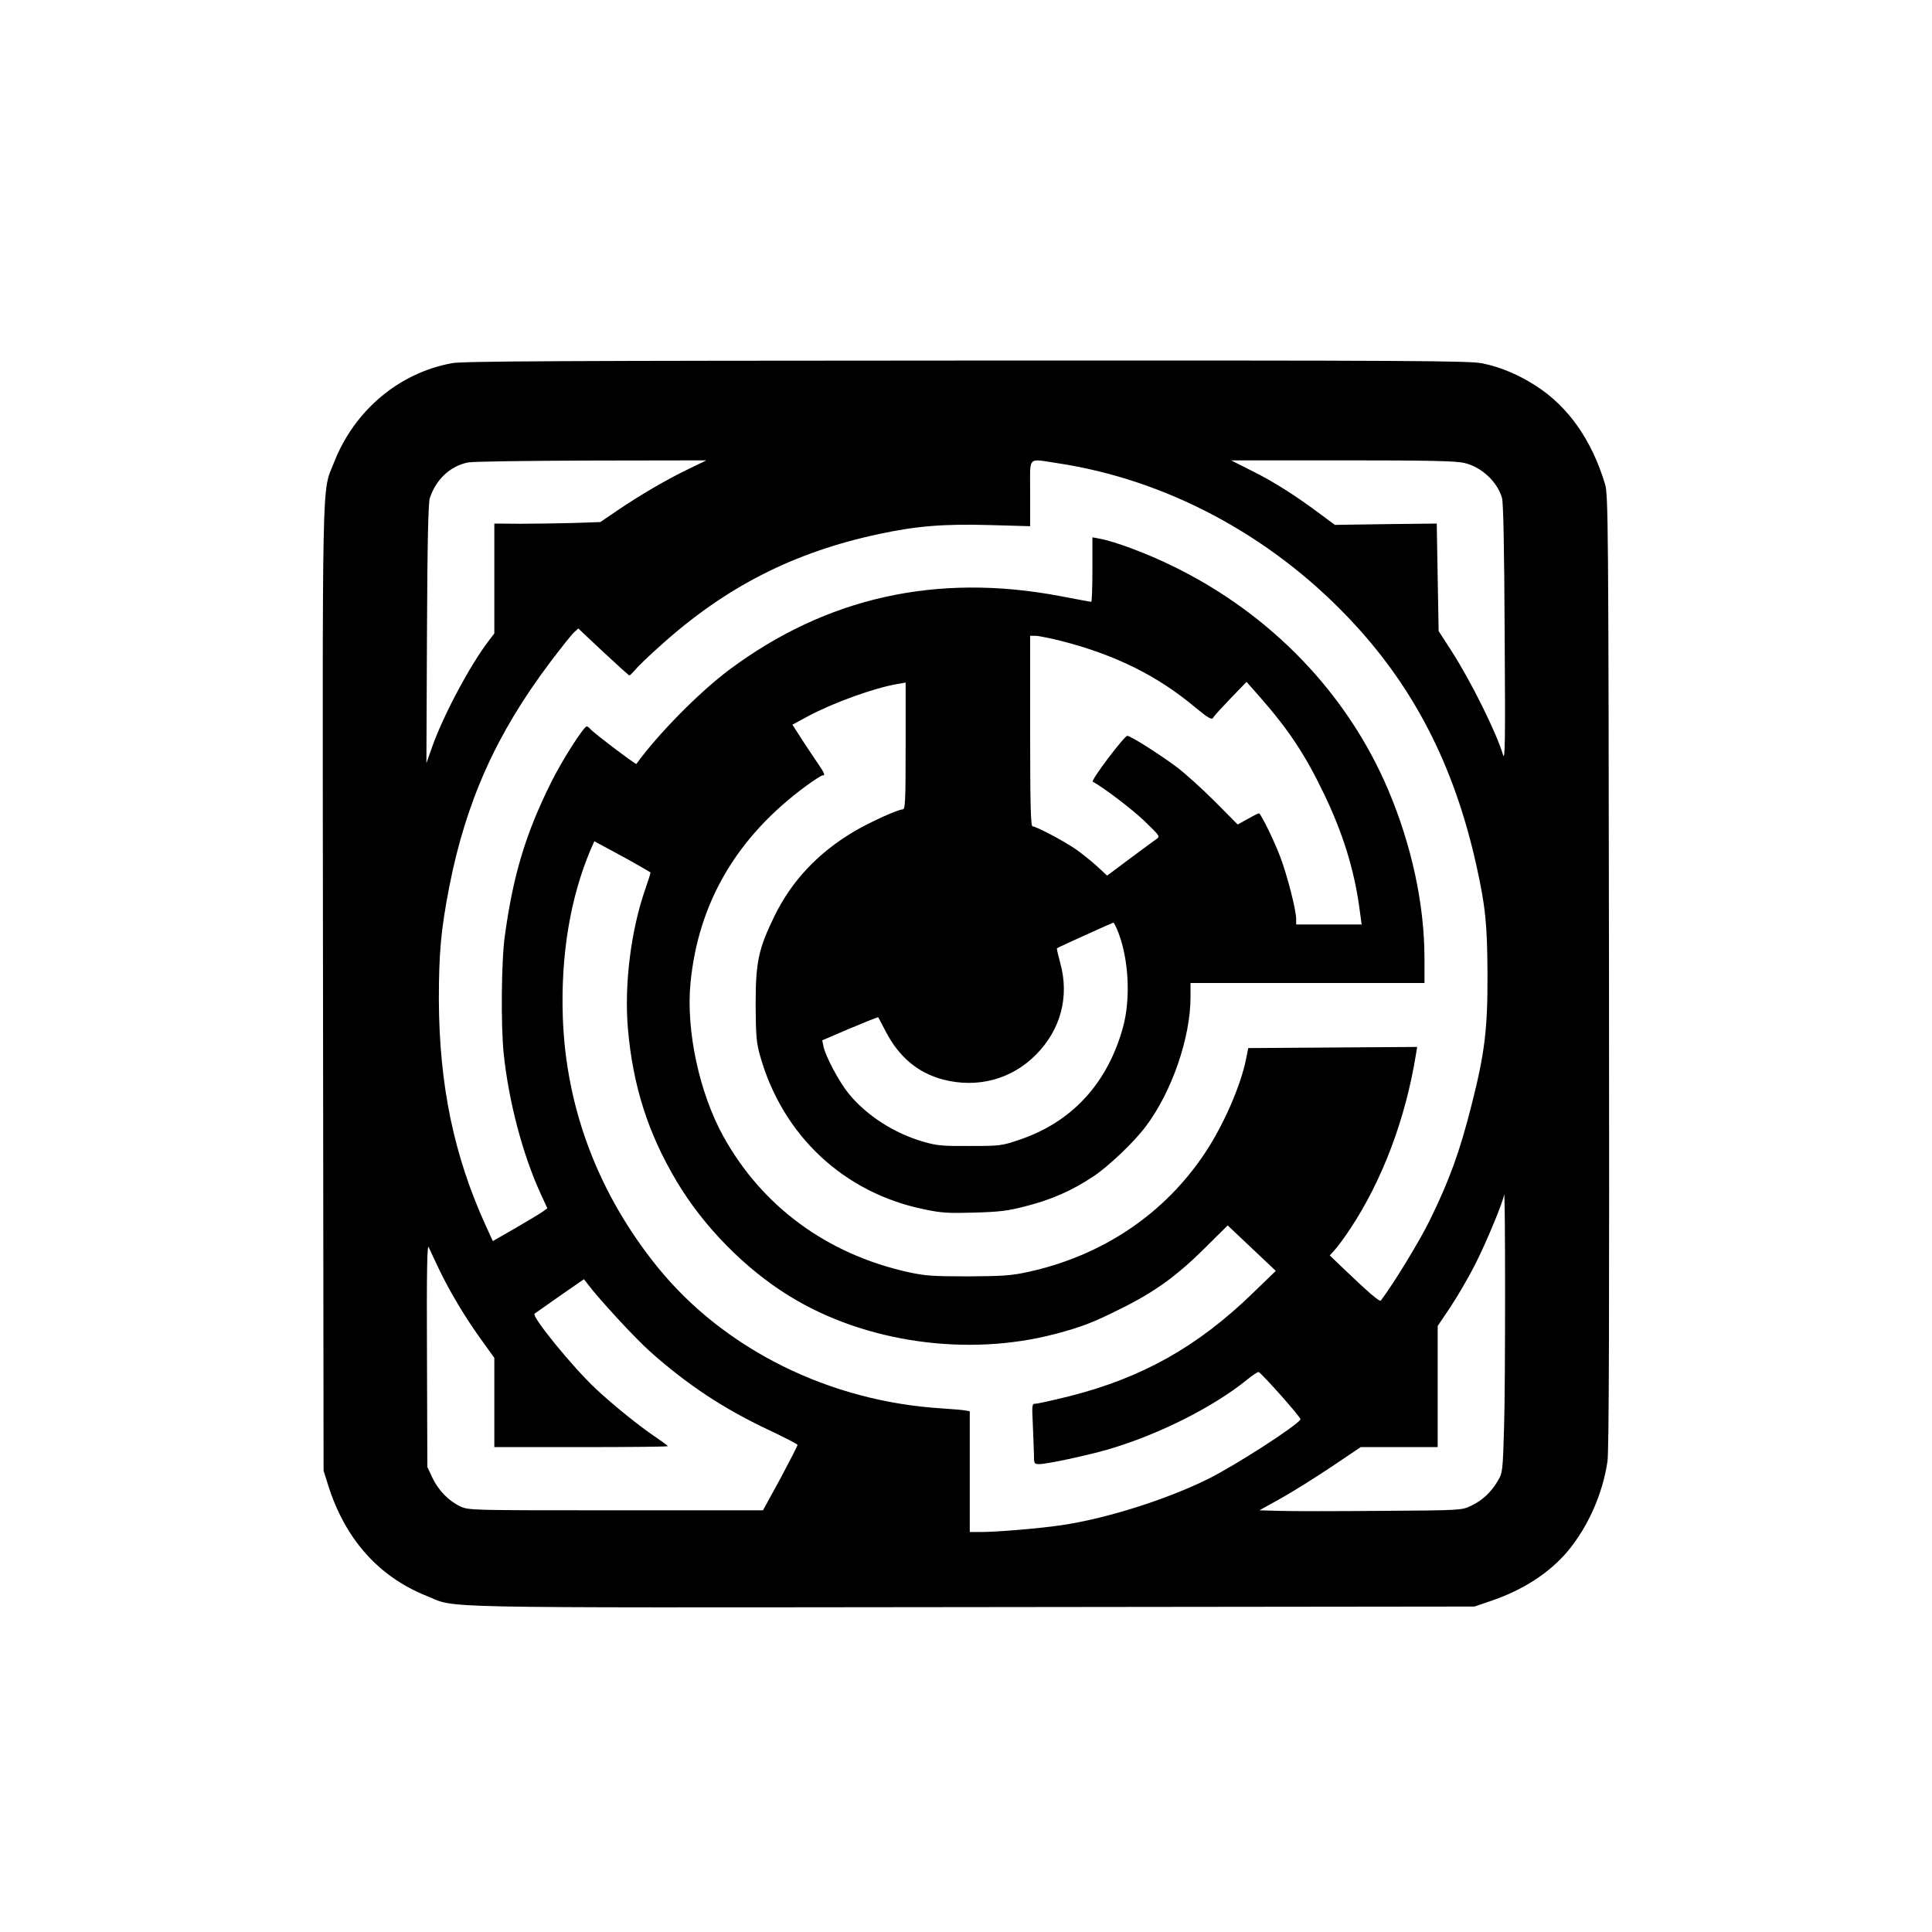 <?xml version="1.0" standalone="no"?>
<!DOCTYPE svg PUBLIC "-//W3C//DTD SVG 20010904//EN"
 "http://www.w3.org/TR/2001/REC-SVG-20010904/DTD/svg10.dtd">
<svg version="1.0" xmlns="http://www.w3.org/2000/svg"
 width="1024pt" height="1024pt" viewBox="0 0 1024 1024"
 preserveAspectRatio="xMidYMid meet">

<g transform="translate(0,1024) scale(0.1,-0.1)"
fill="#000000" stroke="none">
<path d="M2395 8315 c-282 -52 -518 -252 -625 -527 -65 -167 -61 27 -58 -2788
l3 -2555 23 -73 c89 -287 268 -489 524 -591 163 -66 -44 -62 2888 -59 l2665 3
85 29 c170 57 311 148 409 264 109 131 186 306 211 477 8 58 10 762 8 2600 -3
2378 -4 2523 -21 2579 -70 233 -194 410 -365 520 -92 60 -188 100 -284 120
-69 14 -344 16 -2735 15 -2138 -1 -2672 -3 -2728 -14z m1254 -561 c-116 -56
-255 -137 -376 -219 l-91 -62 -144 -5 c-78 -2 -205 -4 -280 -4 l-138 1 0 -291
0 -291 -33 -44 c-97 -127 -239 -394 -297 -559 l-30 -85 3 685 c2 489 7 695 15
720 33 100 110 171 203 189 24 5 318 9 653 10 l610 1 -95 -46z m1956 31 c571
-86 1120 -377 1538 -815 344 -359 562 -779 681 -1312 49 -219 59 -316 60 -583
1 -287 -14 -415 -84 -690 -64 -253 -118 -400 -220 -609 -53 -109 -189 -333
-261 -429 -6 -9 -63 40 -198 169 l-73 70 27 30 c15 16 51 65 80 109 171 257
295 585 350 928 l6 38 -447 -3 -448 -3 -12 -60 c-29 -142 -119 -348 -216 -494
-215 -325 -545 -547 -941 -633 -87 -19 -133 -22 -317 -23 -190 0 -227 3 -319
23 -429 96 -771 348 -976 717 -129 233 -200 564 -175 818 42 424 246 772 612
1041 42 31 82 56 87 56 18 0 13 10 -48 99 -32 47 -70 105 -84 128 l-27 42 83
45 c135 72 351 150 475 171 l42 7 0 -336 c0 -300 -2 -336 -16 -336 -24 0 -170
-66 -254 -115 -192 -113 -333 -262 -425 -450 -85 -174 -100 -243 -100 -470 1
-165 4 -200 23 -269 119 -424 444 -729 872 -816 90 -19 128 -21 265 -17 136 4
177 9 276 35 136 35 241 82 353 156 82 54 217 183 279 266 138 183 237 470
237 686 l0 74 620 0 620 0 0 129 c0 287 -68 601 -192 894 -217 511 -620 931
-1139 1185 -136 67 -308 132 -391 147 l-38 7 0 -171 c0 -94 -3 -171 -6 -171
-3 0 -78 14 -167 31 -653 123 -1237 -7 -1752 -391 -157 -117 -378 -341 -492
-499 -3 -5 -225 163 -243 184 -7 8 -16 15 -20 15 -16 0 -133 -183 -189 -297
-134 -269 -201 -490 -245 -811 -19 -131 -22 -481 -6 -630 27 -253 100 -530
195 -738 l36 -78 -23 -17 c-12 -9 -77 -48 -144 -87 l-122 -70 -37 81 c-169
370 -247 745 -249 1197 0 250 11 371 55 599 89 454 250 813 535 1191 56 74
112 145 125 157 l24 22 133 -125 c73 -68 135 -124 138 -124 3 0 17 14 32 31
14 18 72 73 129 124 346 313 708 498 1164 595 197 42 339 54 587 47 l212 -6 0
175 c0 203 -18 183 145 159z m2157 1 c90 -21 173 -98 199 -185 7 -24 12 -269
14 -721 4 -577 2 -678 -9 -640 -34 116 -171 392 -273 550 l-68 105 -5 285 -5
285 -270 -3 -270 -4 -70 52 c-136 102 -251 175 -365 232 l-115 58 590 0 c460
0 603 -3 647 -14z m-2130 -945 c281 -73 501 -182 699 -347 76 -63 94 -73 101
-55 2 5 42 49 89 98 l86 89 74 -84 c153 -175 239 -306 339 -515 98 -205 156
-393 184 -591 l13 -96 -174 0 -173 0 0 28 c0 49 -48 235 -85 332 -29 77 -94
212 -111 229 -2 2 -28 -11 -58 -28 l-56 -31 -122 123 c-68 68 -157 148 -198
179 -90 68 -248 168 -265 168 -16 0 -195 -237 -183 -243 57 -31 203 -142 270
-205 88 -85 88 -85 66 -100 -13 -9 -76 -56 -141 -104 l-119 -89 -55 51 c-31
28 -82 69 -114 91 -65 44 -207 119 -226 119 -10 0 -13 108 -13 505 l0 505 29
0 c16 0 81 -13 143 -29z m-2237 -1194 c28 -16 51 -30 53 -31 1 -2 -12 -43 -29
-92 -75 -216 -111 -503 -91 -735 26 -302 106 -554 257 -808 142 -240 365 -467
600 -611 399 -246 943 -323 1409 -200 136 36 197 59 341 131 182 89 302 176
451 324 l121 120 127 -120 128 -121 -121 -117 c-292 -284 -588 -450 -972 -547
-88 -22 -170 -40 -181 -40 -18 0 -19 -5 -14 -107 3 -60 5 -132 6 -160 0 -52 1
-53 30 -53 39 0 249 45 357 76 268 77 562 225 741 370 30 25 58 43 63 42 17
-7 227 -243 222 -251 -21 -35 -344 -243 -488 -315 -220 -109 -540 -211 -780
-246 -114 -17 -341 -36 -427 -36 l-58 0 0 320 0 320 -22 4 c-13 3 -68 7 -123
11 -597 36 -1155 312 -1509 748 -314 388 -487 843 -503 1328 -11 328 40 633
148 887 l19 43 97 -52 c54 -29 121 -66 148 -82z m2534 -354 c54 -142 64 -349
23 -498 -82 -298 -272 -504 -552 -597 -91 -31 -102 -32 -260 -32 -143 -1 -175
2 -244 22 -157 45 -304 140 -399 257 -51 63 -123 199 -133 251 l-6 30 147 63
c81 34 148 61 150 59 1 -2 19 -36 40 -76 70 -135 171 -219 304 -254 182 -47
362 1 491 131 133 134 179 310 129 489 -11 40 -19 75 -17 76 8 6 294 135 299
136 3 0 16 -25 28 -57z m2043 -2615 c-7 -239 -8 -245 -34 -288 -36 -61 -83
-104 -143 -132 -49 -23 -55 -23 -480 -26 -236 -2 -477 -2 -535 0 l-105 3 115
64 c63 35 184 111 269 168 l153 103 204 0 204 0 0 321 0 321 68 101 c37 56 96
157 130 224 58 114 149 332 154 371 7 48 7 -1021 0 -1230z m-5646 837 c56
-118 139 -257 225 -376 l69 -96 0 -237 0 -236 460 0 c253 0 460 2 460 5 0 2
-28 23 -62 46 -87 58 -228 172 -320 258 -122 114 -340 382 -325 398 4 3 65 46
135 95 l127 88 20 -26 c62 -82 254 -290 331 -358 198 -176 387 -301 624 -413
85 -40 156 -77 157 -81 1 -4 -40 -83 -90 -177 l-93 -170 -779 0 c-774 0 -780
0 -826 21 -61 29 -116 85 -148 153 l-26 56 -2 595 c-2 441 1 589 9 570 6 -14
30 -65 54 -115z"/>
</g>
</svg>
